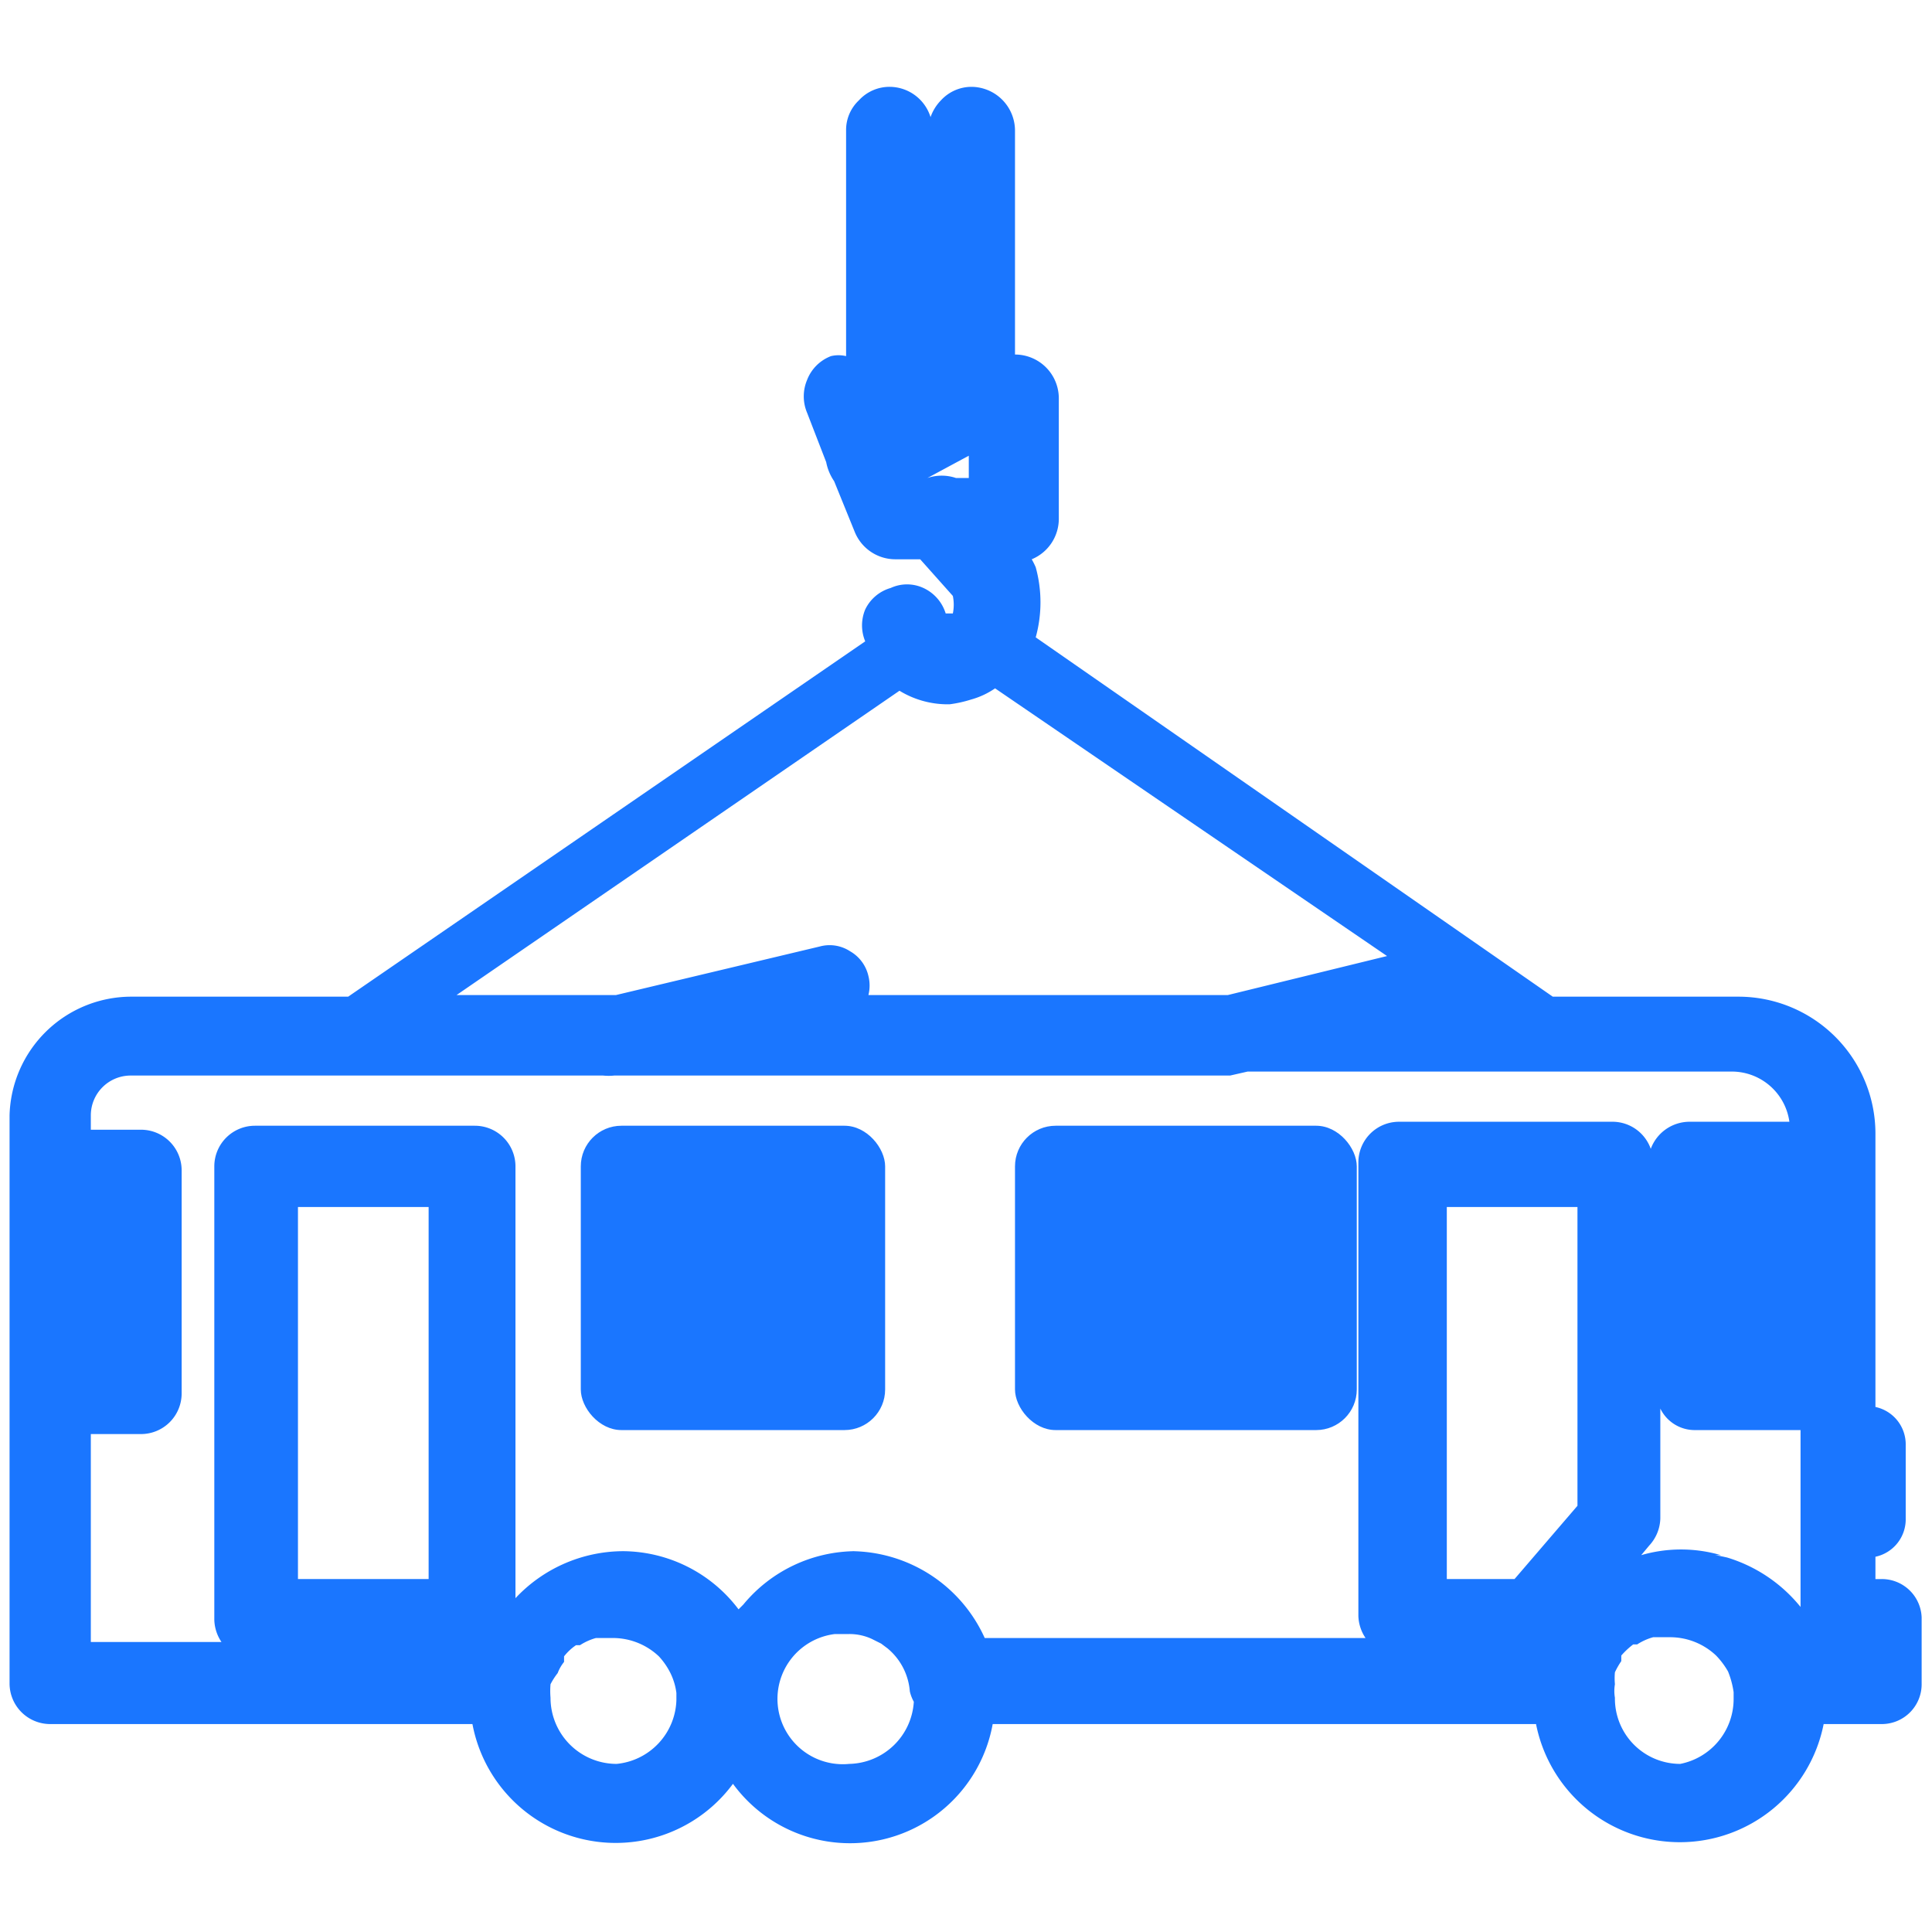 <svg id="Слой_1" data-name="Слой 1" xmlns="http://www.w3.org/2000/svg" width="24.25" height="24.25" viewBox="0 0 24.25 24.25"><defs><style>.cls-1{fill:#1a76ff;}</style></defs><title>3859</title><rect class="cls-1" x="7.29" y="14.13" width="3.82" height="3.82" rx="0.51"/><rect class="cls-1" x="12.74" y="14.13" width="4.29" height="3.82" rx="0.51"/><path class="cls-1" d="M23.62,19.82h-.08v-.28a.48.48,0,0,0,.38-.48v-.92a.48.48,0,0,0-.38-.48V14.22a1.72,1.72,0,0,0-1.72-1.71H19.49L13,8a1.65,1.65,0,0,0,0-.88.93.93,0,0,0-.05-.1.55.55,0,0,0,.34-.51V5a.55.55,0,0,0-.55-.55h0V1.64a.55.55,0,0,0-.55-.55h0a.52.52,0,0,0-.38.17.57.57,0,0,0-.13.21.54.54,0,0,0-.51-.38h0a.52.52,0,0,0-.39.17.51.51,0,0,0-.16.38V4.47a.41.41,0,0,0-.19,0,.52.52,0,0,0-.3.3.53.53,0,0,0,0,.41l.24.62a.64.64,0,0,0,.1.24l.26.64a.55.55,0,0,0,.51.34h.31l.41.46a.55.55,0,0,1,0,.22h-.09v0a.52.52,0,0,0-.28-.32.49.49,0,0,0-.41,0,.51.51,0,0,0-.32.27.52.52,0,0,0,0,.4L4.37,12.51H1.64A1.53,1.53,0,0,0,.12,14v7.13a.51.51,0,0,0,.51.51h5.3a1.83,1.83,0,0,0,3.27.75,1.82,1.82,0,0,0,3.26-.75h6.82a1.84,1.84,0,0,0,3.61,0h.73a.5.5,0,0,0,.5-.51v-.83A.5.5,0,0,0,23.62,19.82ZM11.29,8.67a1.16,1.16,0,0,0,.58.17h.05a1.56,1.56,0,0,0,.27-.06,1,1,0,0,0,.3-.14L17.41,12l-2,.49H10.9a.49.49,0,0,0,0-.24.48.48,0,0,0-.23-.31.47.47,0,0,0-.38-.06l-2.56.61h-2Zm9.8,13.47a.82.82,0,0,1-.82-.83.51.51,0,0,1,0-.17.83.83,0,0,1,0-.15,1,1,0,0,1,.08-.14l0-.07a1,1,0,0,1,.15-.14l.05,0a.72.72,0,0,1,.2-.09h.22a.84.84,0,0,1,.57.23v0a1,1,0,0,1,.15.2,1.11,1.11,0,0,1,.07.26s0,.06,0,.09A.83.83,0,0,1,21.09,22.14Zm-10.43,0a.82.82,0,0,1-.18-1.63h.18a.67.67,0,0,1,.28.06l.12.06.08.06a.78.78,0,0,1,.28.54.5.5,0,0,0,.05.13A.83.83,0,0,1,10.66,22.14Zm-2.92,0a.83.83,0,0,1-.83-.83,1,1,0,0,1,0-.17A.88.88,0,0,1,7,21a.5.5,0,0,1,.08-.14l0-.07a.66.66,0,0,1,.15-.14l.05,0a.72.72,0,0,1,.2-.09h.22a.84.84,0,0,1,.57.23v0a.9.9,0,0,1,.14.2.79.79,0,0,1,.08.26s0,.06,0,.09A.83.83,0,0,1,7.74,22.14Zm-4-2.32V15.15H5.38v4.67Zm7-.35a1.84,1.84,0,0,0-1.41.67l-.06.06a1.83,1.83,0,0,0-1.45-.73,1.86,1.86,0,0,0-1.35.59V14.64a.51.51,0,0,0-.51-.51H3.2a.51.51,0,0,0-.51.51v5.69a.52.52,0,0,0,.09.28H1.14V18h.63a.51.51,0,0,0,.51-.51v-2.8a.51.51,0,0,0-.51-.51H1.14V14a.5.5,0,0,1,.5-.5H7.57a.7.7,0,0,0,.14,0l.11,0L8,13.5h7.17l.15,0,.12,0,.22-.05h6.08a.73.73,0,0,1,.72.63H21.2a.52.52,0,0,0-.48.34.51.51,0,0,0-.47-.34H17.56a.51.51,0,0,0-.51.51v5.69a.52.52,0,0,0,.09.28H12.36A1.85,1.85,0,0,0,10.66,19.47Zm10.86.05a1.79,1.79,0,0,0-1,0l.1-.12a.52.52,0,0,0,.14-.34V17.68a.48.48,0,0,0,.44.27h1.32v2.22a1.89,1.89,0,0,0-.92-.62S21.55,19.52,21.52,19.52Zm-1.8-4.37V18.9l-.79.92h-.85l0-4.67ZM11.64,6l.52-.28V6H12A.56.56,0,0,0,11.64,6Zm.23-4.36Z"/></svg>